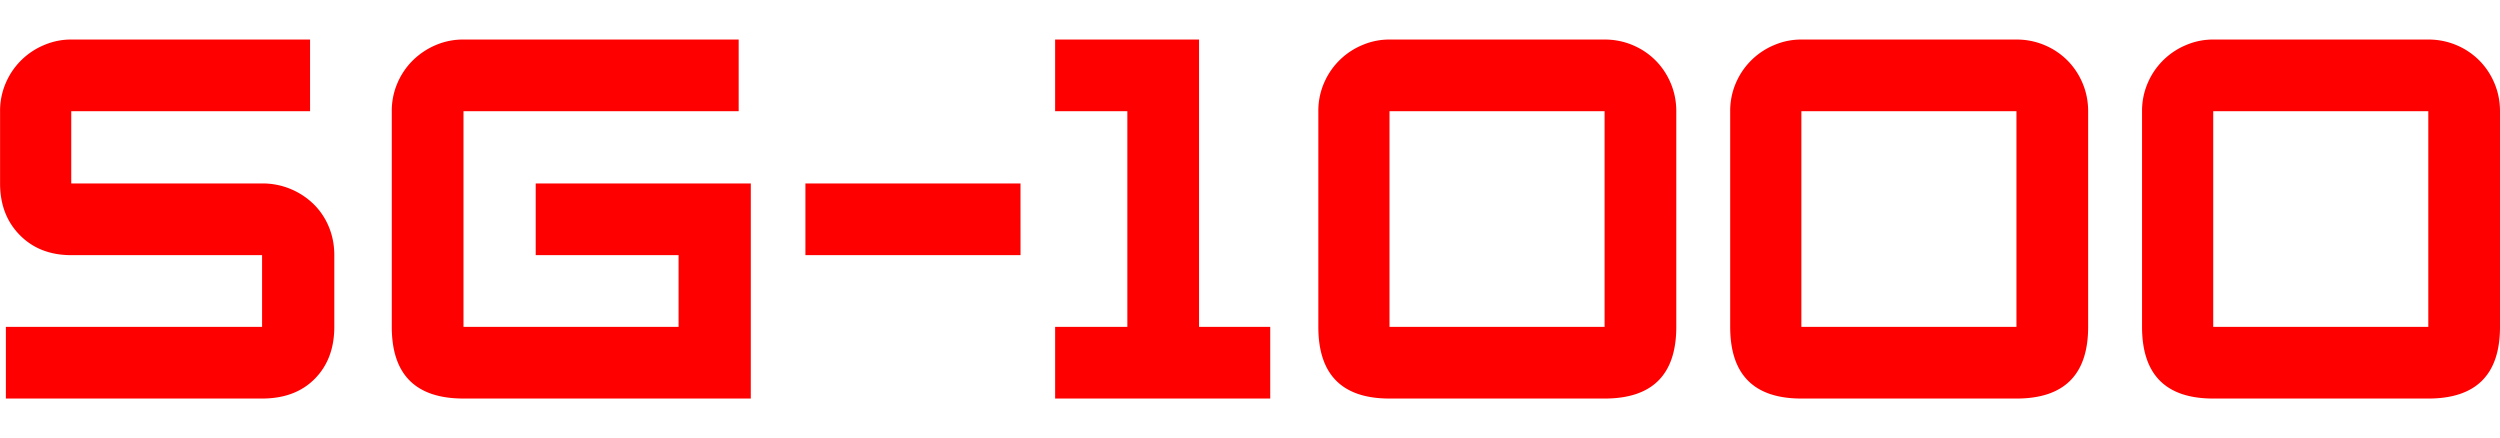 <svg height="438" viewBox="4.878 4.642 189.691 27.246" width="2500" xmlns="http://www.w3.org/2000/svg"><path d="m30.244 26.448c0 1.626-.494 2.939-1.48 3.94-.987 1-2.32 1.5-4 1.5h-19.44v-5.44h19.44v-5.44h-14.48c-1.6 0-2.9-.507-3.9-1.52-1-1.014-1.5-2.32-1.5-3.92v-5.481a5.3 5.3 0 0 1 .44-2.16 5.418 5.418 0 0 1 2.9-2.86 5.18 5.18 0 0 1 2.06-.42h18.12v5.44h-18.12v5.48h14.48a5.546 5.546 0 0 1 3.9 1.56 5.15 5.15 0 0 1 1.16 1.72c.28.667.42 1.387.42 2.16zm31.601 5.439h-21.8c-3.626 0-5.44-1.813-5.44-5.439v-16.361a5.3 5.3 0 0 1 .44-2.16 5.413 5.413 0 0 1 1.18-1.72 5.614 5.614 0 0 1 1.72-1.14 5.275 5.275 0 0 1 2.1-.42h20.881v5.44h-20.88v16.361h16.32v-5.44h-10.84v-5.44h16.32zm20.467-10.88h-16.322v-5.44h16.32zm18.946 10.88h-16.32v-5.439h5.479v-16.361h-5.48v-5.44h10.92v21.801h5.401zm30.811-5.439c0 3.626-1.814 5.44-5.44 5.44h-16.32c-3.6 0-5.4-1.814-5.4-5.44v-16.361a5.3 5.3 0 0 1 .44-2.16 5.418 5.418 0 0 1 2.9-2.86c.654-.28 1.34-.42 2.06-.42h16.32c.746 0 1.453.14 2.12.42a5.37 5.37 0 0 1 1.74 1.16c.493.494.88 1.074 1.16 1.74.28.667.42 1.374.42 2.12zm-5.44 0v-16.361h-16.32v16.361zm36.69 0c0 3.626-1.814 5.44-5.44 5.44h-16.32c-3.6 0-5.4-1.814-5.4-5.44v-16.361a5.3 5.3 0 0 1 .44-2.16 5.418 5.418 0 0 1 2.9-2.86c.654-.28 1.34-.42 2.06-.42h16.32c.746 0 1.453.14 2.12.42a5.37 5.37 0 0 1 1.74 1.16c.493.494.88 1.074 1.16 1.74.28.667.42 1.374.42 2.12zm-5.44 0v-16.361h-16.32v16.361zm36.69 0c0 3.626-1.814 5.44-5.44 5.44h-16.32c-3.6 0-5.4-1.814-5.4-5.44v-16.361a5.3 5.3 0 0 1 .44-2.16 5.418 5.418 0 0 1 2.9-2.86c.654-.28 1.34-.42 2.06-.42h16.32c.746 0 1.453.14 2.12.42a5.37 5.37 0 0 1 1.74 1.16c.493.494.88 1.074 1.16 1.74.28.667.42 1.374.42 2.12zm-5.44 0v-16.361h-16.32v16.361z" fill="#f00"/></svg>